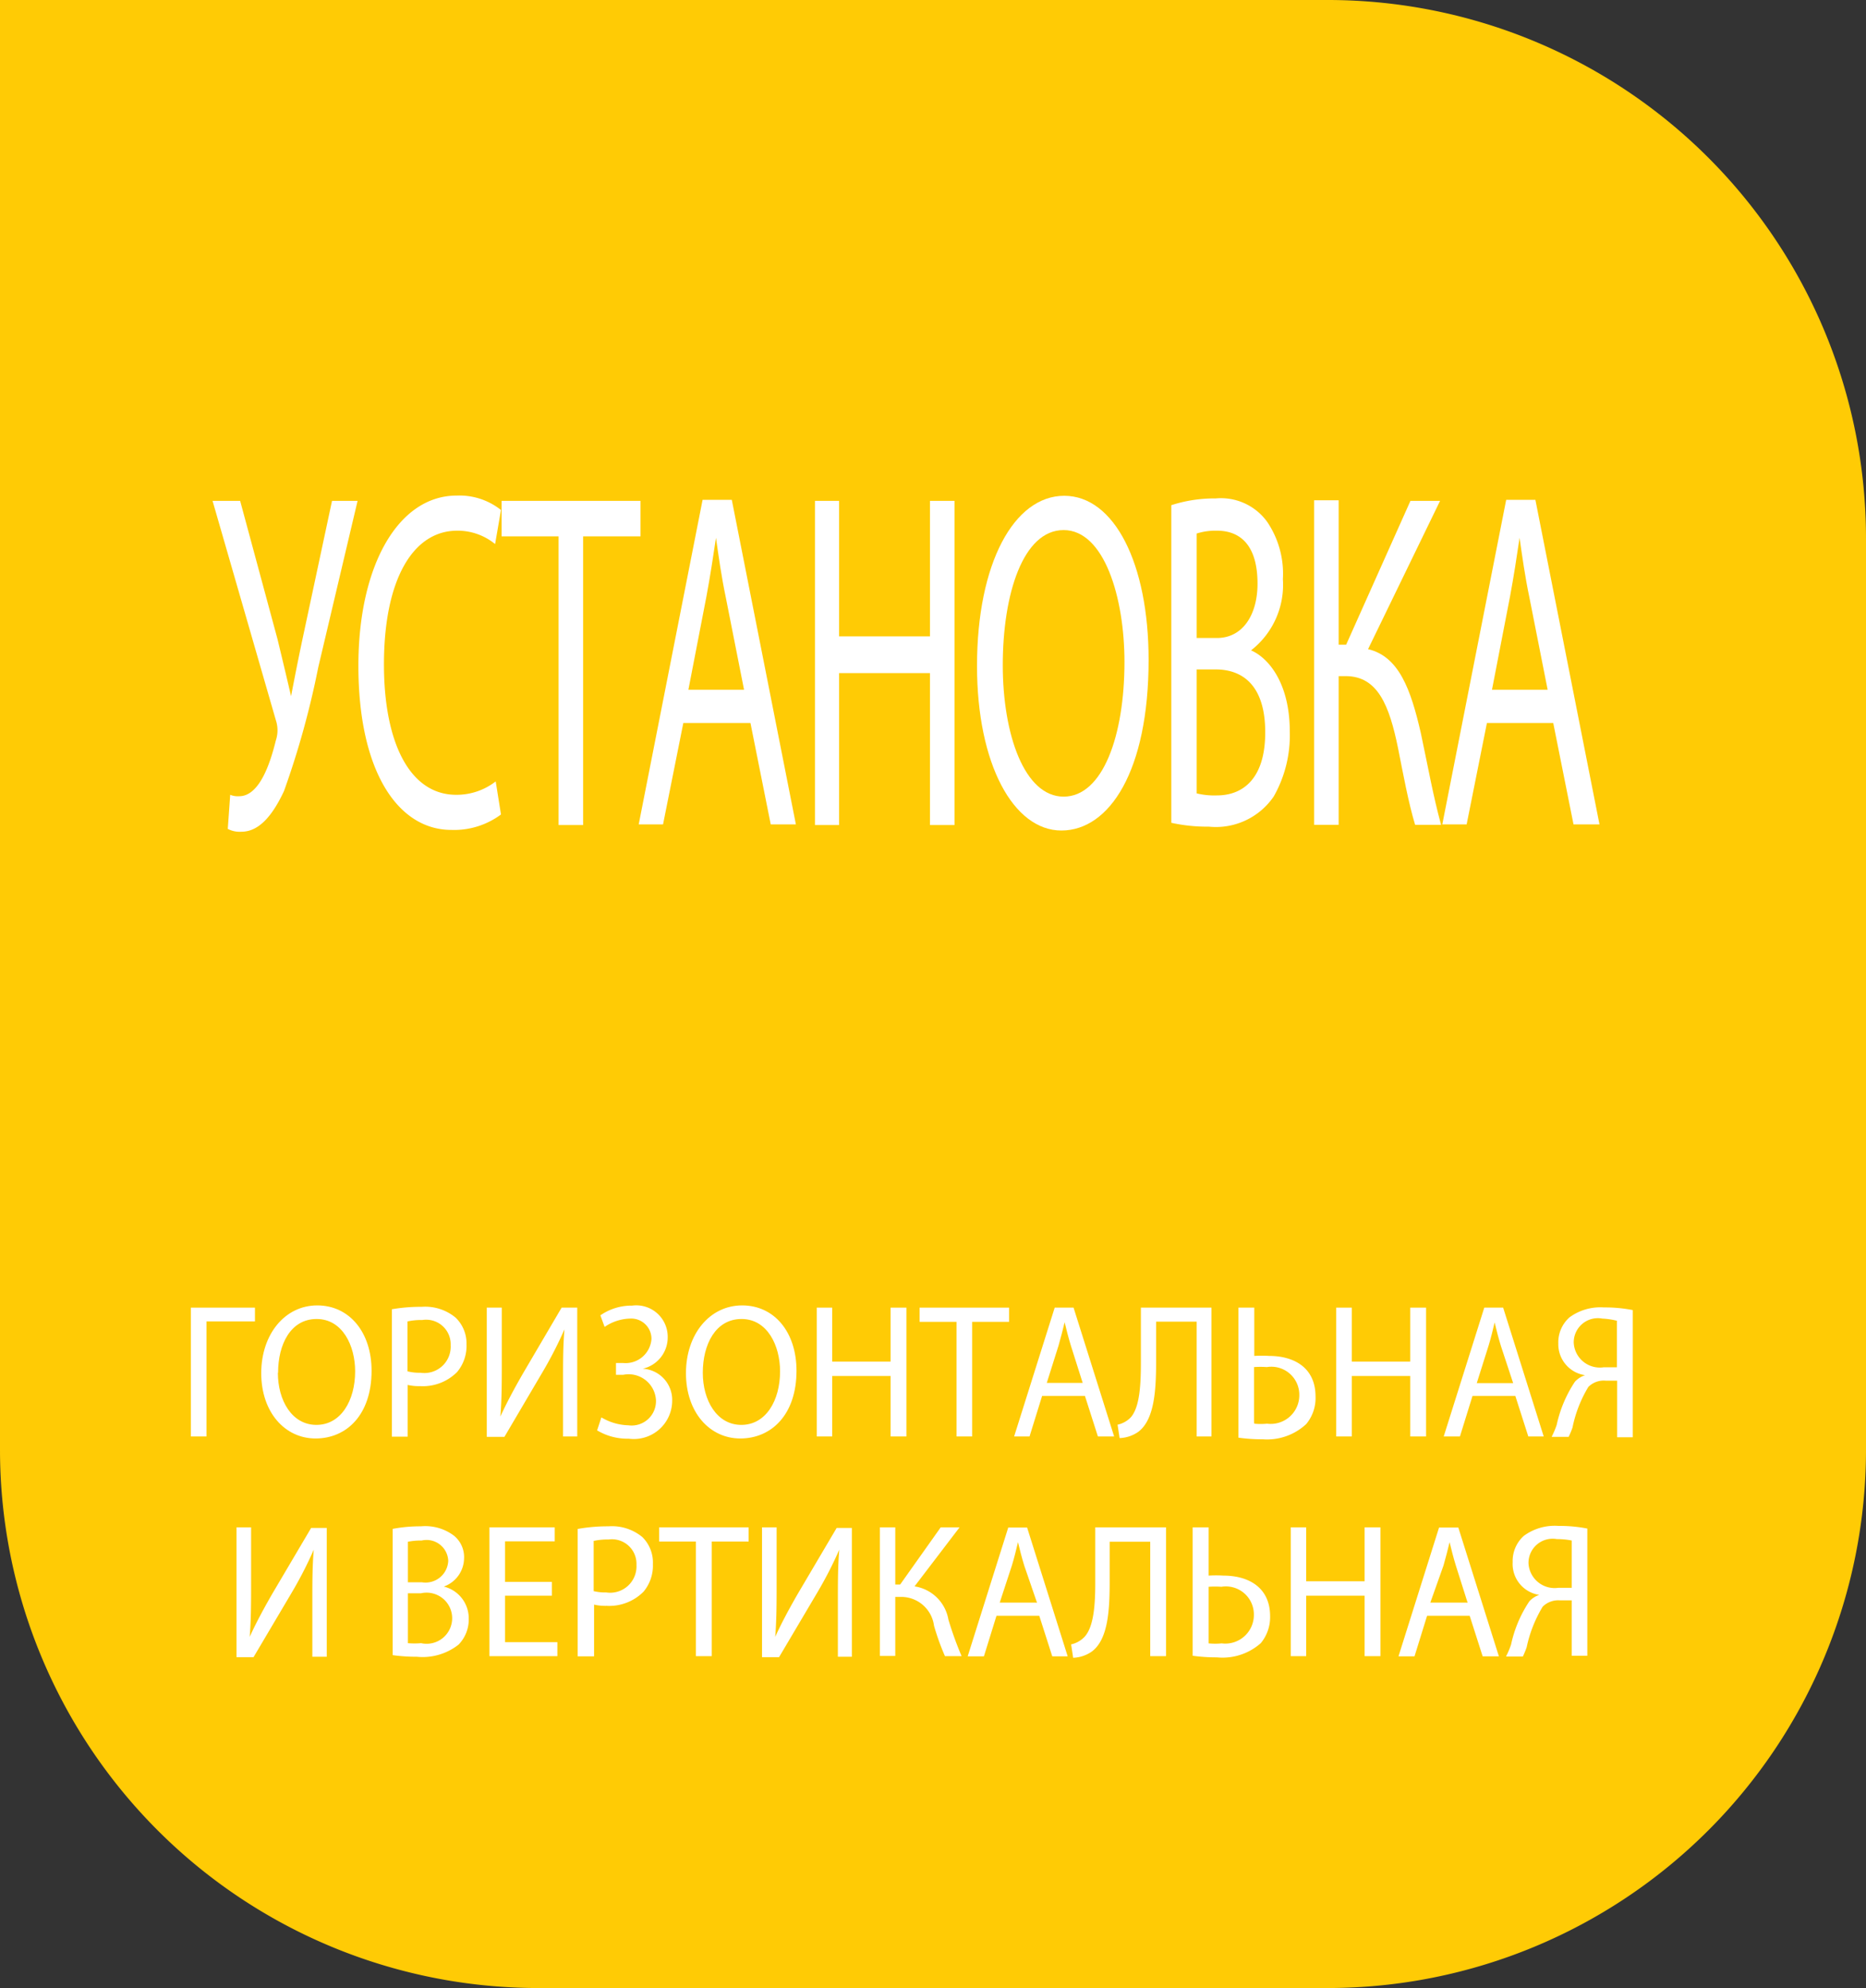 <svg id="Layer_1" data-name="Layer 1" xmlns="http://www.w3.org/2000/svg" xmlns:xlink="http://www.w3.org/1999/xlink" viewBox="0 0 92 98"><rect x="0" y="0" width="92" height="98" fill="#333333" stroke="none"/><defs><style>.cls-1{fill:none;}.cls-2{clip-path:url(#clip-path);}.cls-3{fill:#ffcb05;}.cls-4{fill:#fff;}</style><clipPath id="clip-path" transform="translate(0 0)"><rect class="cls-1" width="92" height="98"/></clipPath></defs><title>Layer 60</title><g class="cls-2"><path class="cls-3" d="M65.52,0H0V71.46A26.54,26.54,0,0,0,26.48,98h39A26.54,26.54,0,0,0,92,71.46V26.54A26.54,26.54,0,0,0,65.52,0" transform="translate(0 0)"/><polygon class="cls-4" points="12.57 64.46 12.57 65.14 10.18 65.14 10.18 70.81 9.41 70.81 9.41 64.46 12.57 64.46"/><path class="cls-4" d="M18.32,67.57c0,2.18-1.24,3.34-2.76,3.34s-2.68-1.3-2.68-3.22,1.17-3.34,2.76-3.34,2.68,1.33,2.68,3.22m-4.62.1c0,1.36.69,2.57,1.9,2.57s1.91-1.2,1.91-2.64c0-1.26-.62-2.58-1.9-2.58s-1.9,1.25-1.9,2.65" transform="translate(0 0)"/><path class="cls-4" d="M19.32,64.54a8.34,8.34,0,0,1,1.47-.12,2.35,2.35,0,0,1,1.67.53A1.76,1.76,0,0,1,23,66.27a2,2,0,0,1-.46,1.36,2.38,2.38,0,0,1-1.82.7,2.51,2.51,0,0,1-.62-0.06v2.55H19.32V64.54Zm0.77,3.06a2.41,2.41,0,0,0,.64.07,1.3,1.3,0,0,0,1.49-1.36,1.21,1.21,0,0,0-1.4-1.24,3.1,3.1,0,0,0-.73.07V67.6Z" transform="translate(0 0)"/><path class="cls-4" d="M24.74,64.46v2.68c0,1,0,1.84-.07,2.69h0c0.3-.66.67-1.35,1.1-2.1l1.92-3.27h0.77v6.35H27.76v-2.7c0-1,0-1.78.07-2.58h0a19.69,19.69,0,0,1-1.1,2.14l-1.86,3.16H24V64.46h0.72Z" transform="translate(0 0)"/><path class="cls-4" d="M29.6,64.84a2.7,2.7,0,0,1,1.57-.48,1.55,1.55,0,0,1,1.75,1.56,1.58,1.58,0,0,1-1.23,1.55v0a1.54,1.54,0,0,1,1.45,1.59A1.89,1.89,0,0,1,31,70.92a2.9,2.9,0,0,1-1.56-.41l0.21-.64a2.73,2.73,0,0,0,1.33.39A1.2,1.2,0,0,0,32.34,69a1.35,1.35,0,0,0-1.61-1.23H30.37V67.19h0.36A1.28,1.28,0,0,0,32.12,66a1,1,0,0,0-1.07-1,2.32,2.32,0,0,0-1.24.41Z" transform="translate(0 0)"/><path class="cls-4" d="M39.27,67.57c0,2.18-1.25,3.34-2.77,3.34s-2.68-1.3-2.68-3.22,1.17-3.34,2.77-3.34,2.68,1.33,2.68,3.22m-4.62.1c0,1.36.69,2.57,1.9,2.57s1.91-1.2,1.91-2.64c0-1.26-.62-2.58-1.9-2.58s-1.91,1.25-1.91,2.65" transform="translate(0 0)"/><polygon class="cls-4" points="41.03 64.46 41.03 67.12 43.91 67.12 43.91 64.46 44.69 64.46 44.69 70.81 43.91 70.81 43.91 67.83 41.03 67.83 41.03 70.81 40.27 70.81 40.27 64.46 41.03 64.46"/><polygon class="cls-4" points="47.16 65.16 45.34 65.16 45.34 64.46 49.75 64.46 49.75 65.16 47.93 65.16 47.93 70.81 47.16 70.81 47.16 65.16"/><path class="cls-4" d="M51.38,68.81l-0.62,2H50l2-6.35h0.93l2,6.35H54.13l-0.64-2H51.38Zm2-.64-0.58-1.83c-0.13-.42-0.22-0.79-0.31-1.16h0c-0.09.38-.19,0.76-0.3,1.15l-0.58,1.84h1.8Z" transform="translate(0 0)"/><path class="cls-4" d="M59.73,64.46v6.35H59V65.15H57v1.92c0,1.38-.06,2.91-0.89,3.52a1.71,1.71,0,0,1-.91.3l-0.1-.66a1.28,1.28,0,0,0,.63-0.34c0.48-.5.52-1.73,0.52-2.75V64.46h3.5Z" transform="translate(0 0)"/><path class="cls-4" d="M61.84,64.46v2.38a5.85,5.85,0,0,1,.73,0c1.22,0,2.29.57,2.29,2a2,2,0,0,1-.46,1.36,2.83,2.83,0,0,1-2.14.75,8.46,8.46,0,0,1-1.2-.08V64.46h0.77Zm0,5.72a3.12,3.12,0,0,0,.63,0,1.41,1.41,0,0,0,1.59-1.41,1.38,1.38,0,0,0-1.6-1.38,4.58,4.58,0,0,0-.63,0v2.7Z" transform="translate(0 0)"/><polygon class="cls-4" points="66.65 64.46 66.65 67.12 69.53 67.12 69.53 64.46 70.31 64.46 70.31 70.81 69.53 70.81 69.53 67.83 66.65 67.83 66.65 70.81 65.88 70.81 65.88 64.46 66.65 64.46"/><path class="cls-4" d="M72.6,68.81l-0.62,2h-0.8l2-6.35h0.93l2,6.35H75.35l-0.64-2H72.6Zm2-.64L74,66.35c-0.13-.42-0.22-0.79-0.31-1.16h0c-0.09.38-.18,0.76-0.3,1.15l-0.58,1.84h1.79Z" transform="translate(0 0)"/><path class="cls-4" d="M76.51,70.81a4.18,4.18,0,0,0,.24-0.57,6.2,6.2,0,0,1,.9-2.13,1.19,1.19,0,0,1,.5-0.32v0a1.54,1.54,0,0,1-1.32-1.56,1.65,1.65,0,0,1,.55-1.29,2.57,2.57,0,0,1,1.7-.49,7.1,7.1,0,0,1,1.42.13v6.27H79.73V68.06H79.17a1.07,1.07,0,0,0-.86.31,6.25,6.25,0,0,0-.78,2,4.35,4.35,0,0,1-.19.46H76.51Zm3.22-5.7A3.54,3.54,0,0,0,79,65a1.19,1.19,0,0,0-1.41,1.19,1.29,1.29,0,0,0,1.48,1.21h0.65V65.12Z" transform="translate(0 0)"/><path class="cls-4" d="M12.38,75.29V78c0,1,0,1.84-.07,2.69h0c0.3-.66.67-1.35,1.1-2.1l1.93-3.27h0.77v6.35H15.4v-2.7c0-1,0-1.78.07-2.58h0a19.56,19.56,0,0,1-1.1,2.14l-1.87,3.16H11.66V75.29h0.72Z" transform="translate(0 0)"/><path class="cls-4" d="M19.34,75.37a7.19,7.19,0,0,1,1.41-.13,2.35,2.35,0,0,1,1.63.46,1.36,1.36,0,0,1,.5,1.12,1.5,1.5,0,0,1-1,1.39v0a1.61,1.61,0,0,1,1.23,1.59,1.77,1.77,0,0,1-.5,1.27,2.86,2.86,0,0,1-2.06.6,8.48,8.48,0,0,1-1.19-.08V75.37ZM20.11,78h0.7a1.12,1.12,0,0,0,1.29-1.06,1.07,1.07,0,0,0-1.31-1,3.31,3.31,0,0,0-.68.06v2Zm0,3a3.82,3.82,0,0,0,.65,0,1.26,1.26,0,1,0,0-2.46H20.11V81Z" transform="translate(0 0)"/><polygon class="cls-4" points="27.21 78.66 24.9 78.66 24.9 80.95 27.48 80.95 27.48 81.64 24.13 81.64 24.13 75.29 27.35 75.29 27.35 75.98 24.9 75.98 24.9 77.98 27.21 77.98 27.21 78.66"/><path class="cls-4" d="M28.48,75.37A8.34,8.34,0,0,1,30,75.24a2.35,2.35,0,0,1,1.67.53,1.76,1.76,0,0,1,.52,1.33,2,2,0,0,1-.46,1.36,2.38,2.38,0,0,1-1.82.7,2.51,2.51,0,0,1-.62-0.06v2.55H28.48V75.37Zm0.77,3.06a2.41,2.41,0,0,0,.64.07,1.3,1.3,0,0,0,1.49-1.36A1.21,1.21,0,0,0,30,75.89a3.1,3.1,0,0,0-.73.07v2.47Z" transform="translate(0 0)"/><polygon class="cls-4" points="34.31 75.99 32.5 75.99 32.5 75.29 36.91 75.29 36.91 75.99 35.09 75.99 35.09 81.64 34.31 81.64 34.31 75.99"/><path class="cls-4" d="M38.29,75.29V78c0,1,0,1.84-.07,2.69h0c0.3-.66.67-1.35,1.1-2.1l1.93-3.27H42v6.35H41.31v-2.7c0-1,0-1.78.07-2.58h0a19.56,19.56,0,0,1-1.1,2.14l-1.87,3.16H37.57V75.29h0.72Z" transform="translate(0 0)"/><path class="cls-4" d="M44.14,75.29v2.82h0.24l2-2.82h0.93L45.09,78.2a2,2,0,0,1,1.67,1.64,17.44,17.44,0,0,0,.65,1.8H46.59a12,12,0,0,1-.54-1.5,1.63,1.63,0,0,0-1.66-1.42H44.14v2.91H43.38V75.29h0.76Z" transform="translate(0 0)"/><path class="cls-4" d="M49.13,79.65l-0.62,2h-0.8l2-6.35h0.93l2,6.35H51.88l-0.64-2H49.13Zm2-.64L50.5,77.18c-0.13-.42-0.22-0.79-0.31-1.16h0c-0.09.38-.18,0.76-0.3,1.15L49.29,79h1.79Z" transform="translate(0 0)"/><path class="cls-4" d="M57.49,75.29v6.35H56.71V76h-2V77.9c0,1.38-.05,2.91-0.89,3.52a1.71,1.71,0,0,1-.91.3l-0.1-.66a1.3,1.3,0,0,0,.63-0.34C53.95,80.22,54,79,54,78V75.29h3.5Z" transform="translate(0 0)"/><path class="cls-4" d="M59.59,75.29v2.38a5.94,5.94,0,0,1,.73,0c1.22,0,2.3.57,2.3,2A2,2,0,0,1,62.16,81,2.84,2.84,0,0,1,60,81.7a8.55,8.55,0,0,1-1.2-.08V75.29h0.77Zm0,5.72a3.18,3.18,0,0,0,.64,0,1.41,1.41,0,0,0,1.59-1.41,1.38,1.38,0,0,0-1.6-1.38,4.58,4.58,0,0,0-.63,0V81Z" transform="translate(0 0)"/><polygon class="cls-4" points="64.4 75.29 64.4 77.95 67.28 77.95 67.28 75.29 68.06 75.29 68.06 81.64 67.28 81.64 67.28 78.66 64.4 78.66 64.4 81.64 63.64 81.64 63.64 75.29 64.4 75.29"/><path class="cls-4" d="M70.36,79.65l-0.62,2H68.95l2-6.35H71.9l2,6.35H73.1l-0.64-2H70.36Zm2-.64-0.58-1.83c-0.13-.42-0.22-0.79-0.31-1.16h0c-0.09.38-.19,0.76-0.3,1.15L70.52,79h1.8Z" transform="translate(0 0)"/><path class="cls-4" d="M74.26,81.64a4.18,4.18,0,0,0,.24-0.57,6.14,6.14,0,0,1,.9-2.13,1.16,1.16,0,0,1,.49-0.32v0A1.54,1.54,0,0,1,74.58,77a1.66,1.66,0,0,1,.55-1.29,2.57,2.57,0,0,1,1.71-.49,7.13,7.13,0,0,1,1.42.13v6.27H77.49V78.89H76.92a1.09,1.09,0,0,0-.86.31,6.42,6.42,0,0,0-.79,2,4.14,4.14,0,0,1-.19.46H74.26Zm3.23-5.7a3.59,3.59,0,0,0-.73-0.07,1.19,1.19,0,0,0-1.4,1.19,1.29,1.29,0,0,0,1.48,1.21h0.65V75.95Z" transform="translate(0 0)"/><path class="cls-4" d="M11.84,24.69l1.84,6.81c0.23,0.95.45,1.87,0.67,2.82h0c0.16-.83.34-1.76,0.58-2.89l1.44-6.74h1.26l-1.94,8.21A42.6,42.6,0,0,1,14,39c-0.61,1.3-1.28,2-2.1,2a1.26,1.26,0,0,1-.67-0.14l0.12-1.68a1,1,0,0,0,.44.07c1,0,1.53-1.61,1.81-2.75a1.58,1.58,0,0,0,0-1L10.48,24.69h1.36Z" transform="translate(0 0)"/><path class="cls-4" d="M24.7,40.15a3.87,3.87,0,0,1-2.45.76c-2.61,0-4.58-2.85-4.58-8.09,0-5,2-8.39,4.84-8.39a3.29,3.29,0,0,1,2.19.71l-0.29,1.68a2.91,2.91,0,0,0-1.87-.66c-2.17,0-3.61,2.39-3.61,6.59,0,3.91,1.3,6.43,3.56,6.43a3.15,3.15,0,0,0,1.95-.66Z" transform="translate(0 0)"/><polygon class="cls-4" points="27.54 26.44 24.73 26.44 24.73 24.69 31.58 24.69 31.58 26.44 28.75 26.44 28.75 40.67 27.54 40.67 27.54 26.44"/><path class="cls-4" d="M33.69,35.64l-1,5H31.49l3.15-16h1.44l3.16,16H38l-1-5H33.69Zm3-1.61-0.91-4.6c-0.21-1-.35-2-0.48-2.92h0c-0.14.95-.29,1.92-0.47,2.89L33.94,34h2.79Z" transform="translate(0 0)"/><polygon class="cls-4" points="41.37 24.69 41.37 31.37 45.85 31.37 45.85 24.69 47.06 24.69 47.06 40.67 45.85 40.67 45.85 33.18 41.37 33.18 41.37 40.67 40.18 40.67 40.18 24.69 41.37 24.69"/><path class="cls-4" d="M56.63,32.52c0,5.5-1.94,8.42-4.3,8.42s-4.16-3.27-4.16-8.11c0-5.07,1.83-8.39,4.3-8.39s4.16,3.34,4.16,8.09m-7.19.26c0,3.42,1.07,6.48,3,6.48s3-3,3-6.64c0-3.18-1-6.5-3-6.5s-3,3.15-3,6.66" transform="translate(0 0)"/><path class="cls-4" d="M57.76,24.9a6.9,6.9,0,0,1,2.18-.33,2.81,2.81,0,0,1,2.54,1.16,4.56,4.56,0,0,1,.77,2.82,4.09,4.09,0,0,1-1.57,3.51v0c0.88,0.38,1.91,1.64,1.91,4a6.1,6.1,0,0,1-.79,3.2,3.45,3.45,0,0,1-3.2,1.49,8.23,8.23,0,0,1-1.85-.19V24.9ZM59,31.45H60c1.27,0,2-1.14,2-2.68,0-1.87-.83-2.61-2-2.61A3.07,3.07,0,0,0,59,26.3v5.15Zm0,7.66a3.69,3.69,0,0,0,1,.1c1.24,0,2.38-.78,2.38-3.11S61.25,33,59.94,33H59v6.09Z" transform="translate(0 0)"/><path class="cls-4" d="M66,24.69v7.09h0.37l3.17-7.09H71L67.45,32c1.53,0.36,2.11,2,2.6,4.13,0.35,1.64.61,3.11,1,4.53H69.77c-0.33-1.09-.59-2.51-0.84-3.77-0.43-2.11-1-3.56-2.58-3.56H66v7.33H64.79v-16H66Z" transform="translate(0 0)"/><path class="cls-4" d="M73.31,35.64l-1,5H71.11l3.15-16H75.7l3.16,16H77.58l-1-5H73.31Zm3-1.61-0.91-4.6c-0.21-1-.35-2-0.48-2.92h0c-0.14.95-.29,1.92-0.47,2.89L73.56,34h2.79Z" transform="translate(0 0)"/></g></svg>
